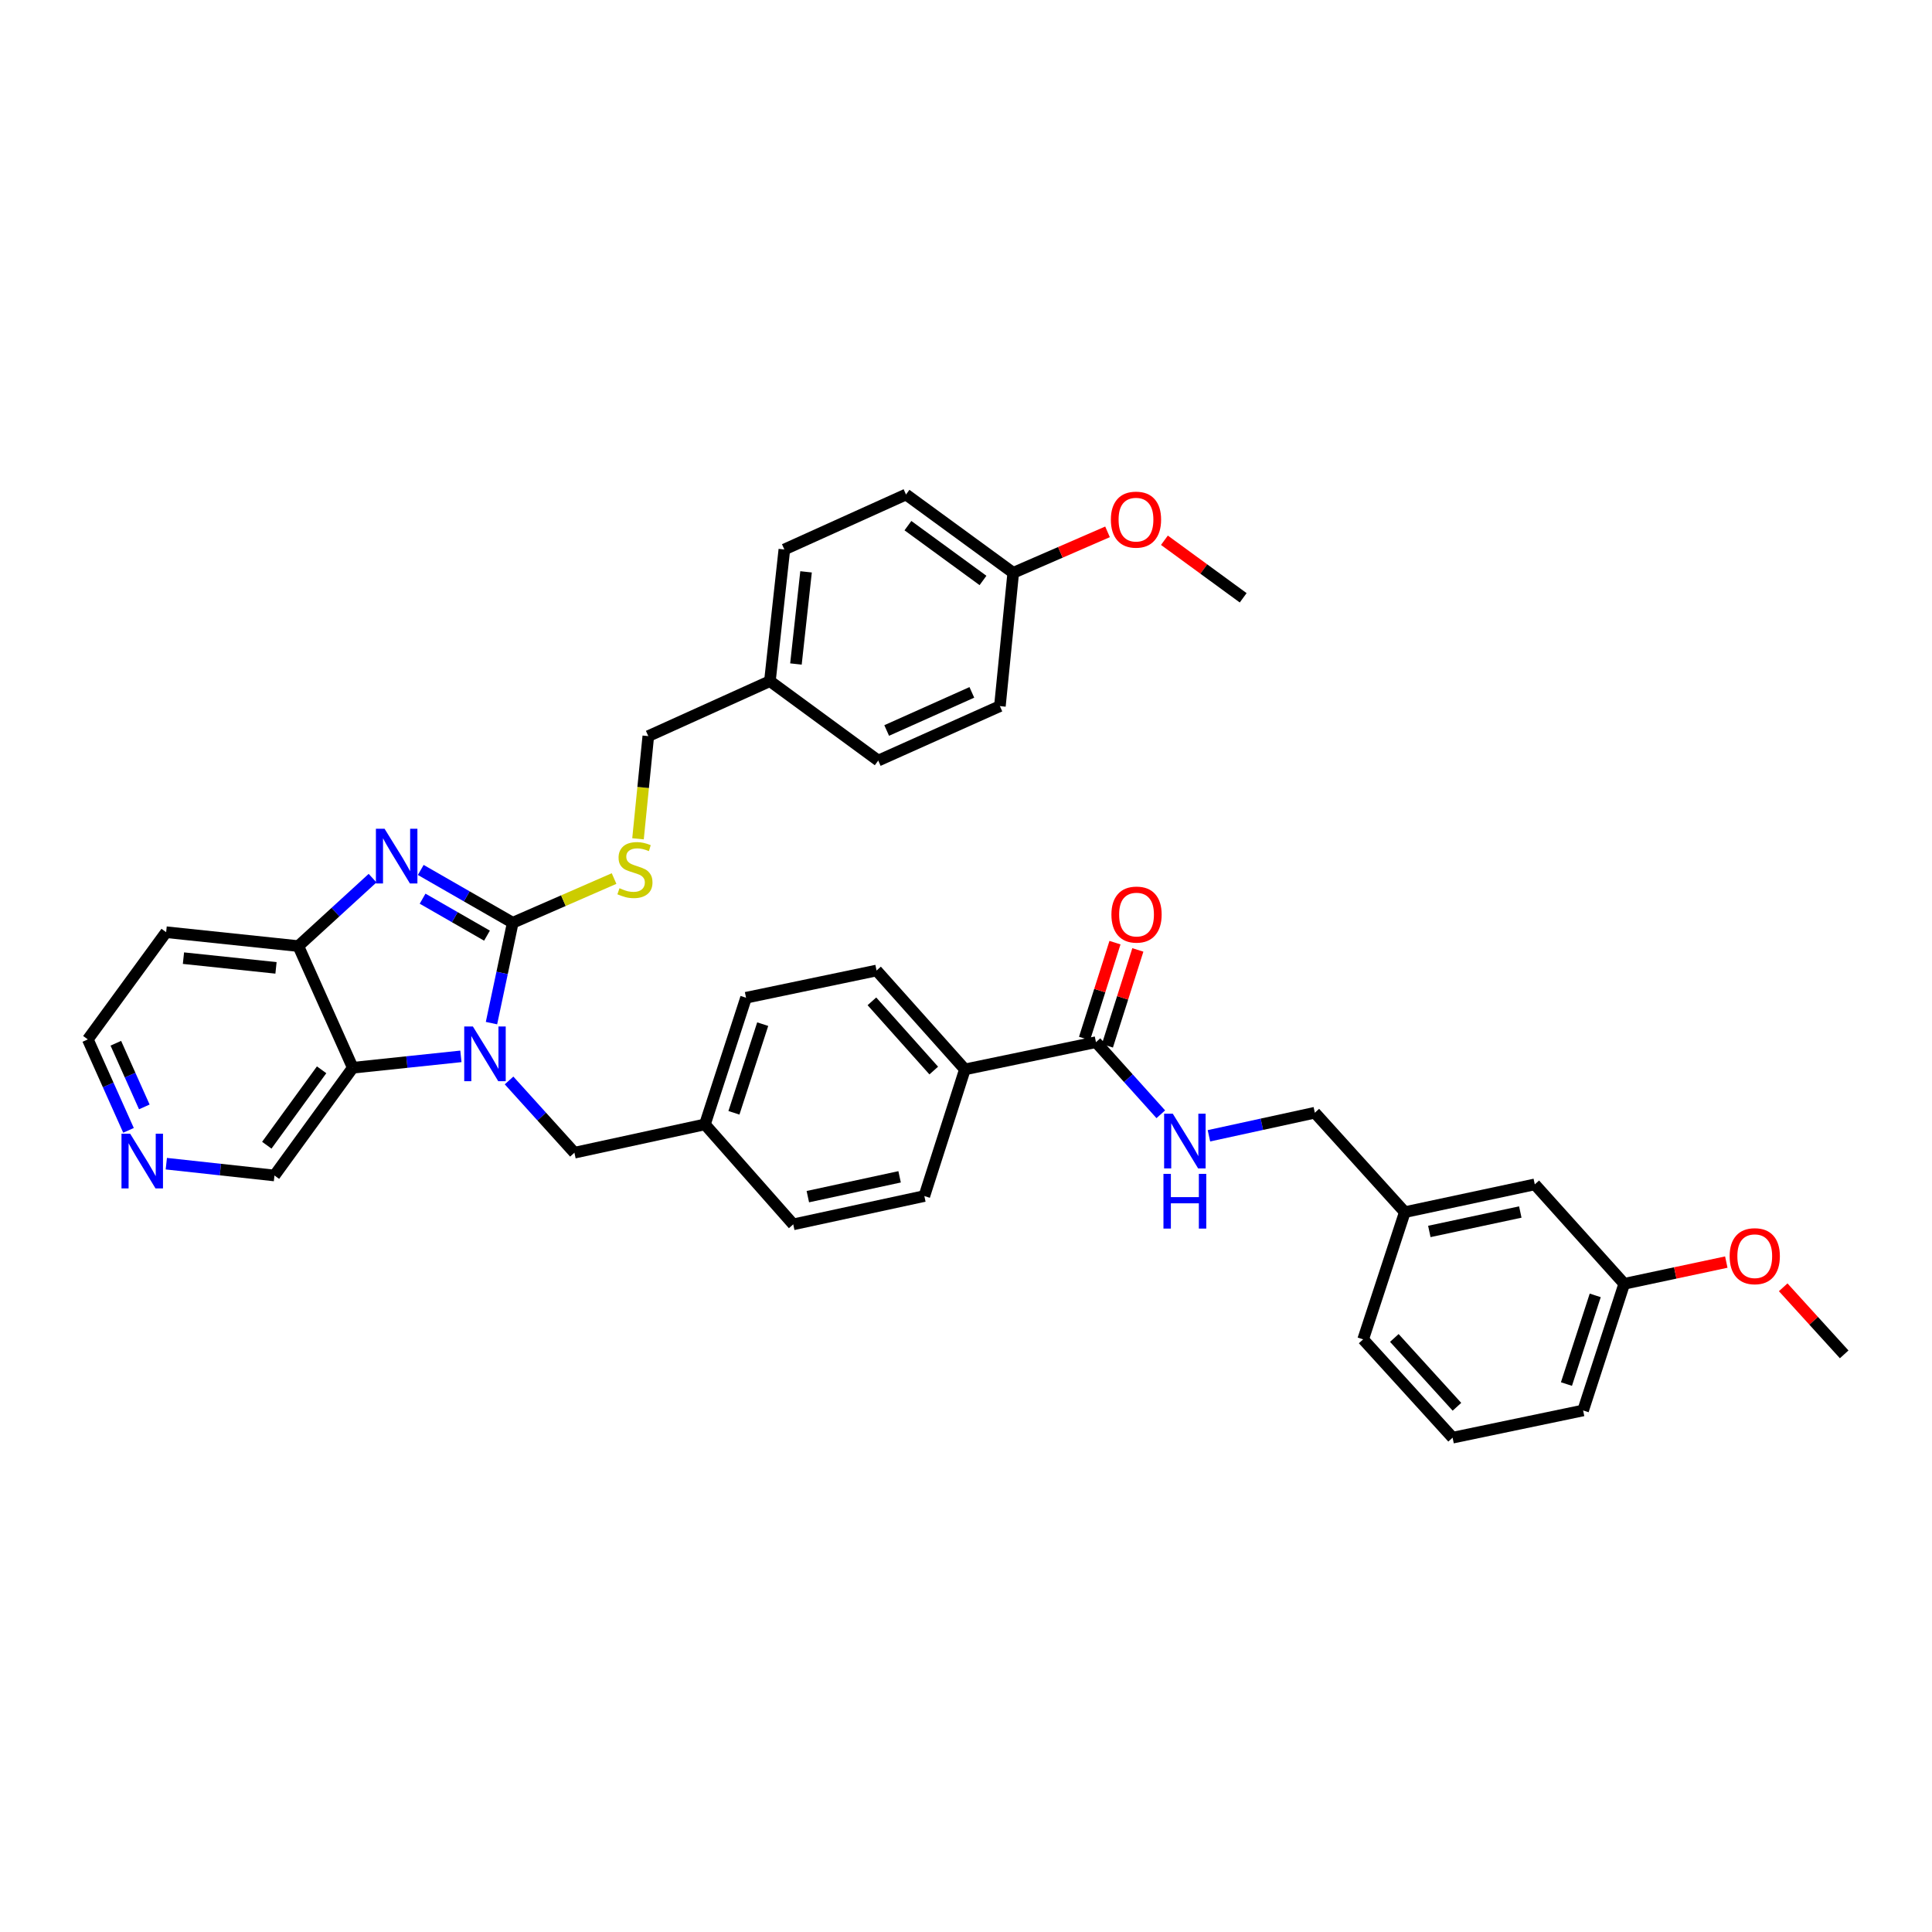 <?xml version='1.0' encoding='iso-8859-1'?>
<svg version='1.1' baseProfile='full'
              xmlns='http://www.w3.org/2000/svg'
                      xmlns:rdkit='http://www.rdkit.org/xml'
                      xmlns:xlink='http://www.w3.org/1999/xlink'
                  xml:space='preserve'
width='1000px' height='1000px' viewBox='0 0 1000 1000'>
<!-- END OF HEADER -->
<rect style='opacity:1.0;fill:#FFFFFF;stroke:none' width='1000' height='1000' x='0' y='0'> </rect>
<path class='bond-0' d='M 265.393,477.622 L 259.891,503.594' style='fill:none;fill-rule:evenodd;stroke:#000000;stroke-width:6px;stroke-linecap:butt;stroke-linejoin:miter;stroke-opacity:1' />
<path class='bond-0' d='M 259.891,503.594 L 254.39,529.566' style='fill:none;fill-rule:evenodd;stroke:#0000FF;stroke-width:6px;stroke-linecap:butt;stroke-linejoin:miter;stroke-opacity:1' />
<path class='bond-1' d='M 265.393,477.622 L 241.587,463.951' style='fill:none;fill-rule:evenodd;stroke:#000000;stroke-width:6px;stroke-linecap:butt;stroke-linejoin:miter;stroke-opacity:1' />
<path class='bond-1' d='M 241.587,463.951 L 217.78,450.28' style='fill:none;fill-rule:evenodd;stroke:#0000FF;stroke-width:6px;stroke-linecap:butt;stroke-linejoin:miter;stroke-opacity:1' />
<path class='bond-1' d='M 252.064,484.295 L 235.399,474.725' style='fill:none;fill-rule:evenodd;stroke:#000000;stroke-width:6px;stroke-linecap:butt;stroke-linejoin:miter;stroke-opacity:1' />
<path class='bond-1' d='M 235.399,474.725 L 218.735,465.155' style='fill:none;fill-rule:evenodd;stroke:#0000FF;stroke-width:6px;stroke-linecap:butt;stroke-linejoin:miter;stroke-opacity:1' />
<path class='bond-5' d='M 265.393,477.622 L 291.618,466.179' style='fill:none;fill-rule:evenodd;stroke:#000000;stroke-width:6px;stroke-linecap:butt;stroke-linejoin:miter;stroke-opacity:1' />
<path class='bond-5' d='M 291.618,466.179 L 317.842,454.735' style='fill:none;fill-rule:evenodd;stroke:#CCCC00;stroke-width:6px;stroke-linecap:butt;stroke-linejoin:miter;stroke-opacity:1' />
<path class='bond-2' d='M 238.563,546.772 L 210.581,549.719' style='fill:none;fill-rule:evenodd;stroke:#0000FF;stroke-width:6px;stroke-linecap:butt;stroke-linejoin:miter;stroke-opacity:1' />
<path class='bond-2' d='M 210.581,549.719 L 182.599,552.666' style='fill:none;fill-rule:evenodd;stroke:#000000;stroke-width:6px;stroke-linecap:butt;stroke-linejoin:miter;stroke-opacity:1' />
<path class='bond-6' d='M 263.488,559.241 L 280.403,577.941' style='fill:none;fill-rule:evenodd;stroke:#0000FF;stroke-width:6px;stroke-linecap:butt;stroke-linejoin:miter;stroke-opacity:1' />
<path class='bond-6' d='M 280.403,577.941 L 297.317,596.641' style='fill:none;fill-rule:evenodd;stroke:#000000;stroke-width:6px;stroke-linecap:butt;stroke-linejoin:miter;stroke-opacity:1' />
<path class='bond-3' d='M 192.843,454.525 L 173.63,472.11' style='fill:none;fill-rule:evenodd;stroke:#0000FF;stroke-width:6px;stroke-linecap:butt;stroke-linejoin:miter;stroke-opacity:1' />
<path class='bond-3' d='M 173.63,472.11 L 154.416,489.695' style='fill:none;fill-rule:evenodd;stroke:#000000;stroke-width:6px;stroke-linecap:butt;stroke-linejoin:miter;stroke-opacity:1' />
<path class='bond-14' d='M 182.599,552.666 L 142.061,608.43' style='fill:none;fill-rule:evenodd;stroke:#000000;stroke-width:6px;stroke-linecap:butt;stroke-linejoin:miter;stroke-opacity:1' />
<path class='bond-14' d='M 166.469,553.725 L 138.092,592.76' style='fill:none;fill-rule:evenodd;stroke:#000000;stroke-width:6px;stroke-linecap:butt;stroke-linejoin:miter;stroke-opacity:1' />
<path class='bond-37' d='M 182.599,552.666 L 154.416,489.695' style='fill:none;fill-rule:evenodd;stroke:#000000;stroke-width:6px;stroke-linecap:butt;stroke-linejoin:miter;stroke-opacity:1' />
<path class='bond-13' d='M 154.416,489.695 L 85.993,482.502' style='fill:none;fill-rule:evenodd;stroke:#000000;stroke-width:6px;stroke-linecap:butt;stroke-linejoin:miter;stroke-opacity:1' />
<path class='bond-13' d='M 142.854,500.972 L 94.957,495.938' style='fill:none;fill-rule:evenodd;stroke:#000000;stroke-width:6px;stroke-linecap:butt;stroke-linejoin:miter;stroke-opacity:1' />
<path class='bond-4' d='M 567.271,539.427 L 499.434,553.515' style='fill:none;fill-rule:evenodd;stroke:#000000;stroke-width:6px;stroke-linecap:butt;stroke-linejoin:miter;stroke-opacity:1' />
<path class='bond-7' d='M 567.271,539.427 L 584.047,558.085' style='fill:none;fill-rule:evenodd;stroke:#000000;stroke-width:6px;stroke-linecap:butt;stroke-linejoin:miter;stroke-opacity:1' />
<path class='bond-7' d='M 584.047,558.085 L 600.822,576.743' style='fill:none;fill-rule:evenodd;stroke:#0000FF;stroke-width:6px;stroke-linecap:butt;stroke-linejoin:miter;stroke-opacity:1' />
<path class='bond-9' d='M 573.192,541.307 L 581.072,516.491' style='fill:none;fill-rule:evenodd;stroke:#000000;stroke-width:6px;stroke-linecap:butt;stroke-linejoin:miter;stroke-opacity:1' />
<path class='bond-9' d='M 581.072,516.491 L 588.951,491.676' style='fill:none;fill-rule:evenodd;stroke:#FF0000;stroke-width:6px;stroke-linecap:butt;stroke-linejoin:miter;stroke-opacity:1' />
<path class='bond-9' d='M 561.35,537.547 L 569.23,512.731' style='fill:none;fill-rule:evenodd;stroke:#000000;stroke-width:6px;stroke-linecap:butt;stroke-linejoin:miter;stroke-opacity:1' />
<path class='bond-9' d='M 569.23,512.731 L 577.11,487.916' style='fill:none;fill-rule:evenodd;stroke:#FF0000;stroke-width:6px;stroke-linecap:butt;stroke-linejoin:miter;stroke-opacity:1' />
<path class='bond-16' d='M 330.235,434.166 L 332.896,407.591' style='fill:none;fill-rule:evenodd;stroke:#CCCC00;stroke-width:6px;stroke-linecap:butt;stroke-linejoin:miter;stroke-opacity:1' />
<path class='bond-16' d='M 332.896,407.591 L 335.557,381.016' style='fill:none;fill-rule:evenodd;stroke:#000000;stroke-width:6px;stroke-linecap:butt;stroke-linejoin:miter;stroke-opacity:1' />
<path class='bond-15' d='M 297.317,596.641 L 364.871,581.98' style='fill:none;fill-rule:evenodd;stroke:#000000;stroke-width:6px;stroke-linecap:butt;stroke-linejoin:miter;stroke-opacity:1' />
<path class='bond-17' d='M 625.744,587.886 L 653.149,581.913' style='fill:none;fill-rule:evenodd;stroke:#0000FF;stroke-width:6px;stroke-linecap:butt;stroke-linejoin:miter;stroke-opacity:1' />
<path class='bond-17' d='M 653.149,581.913 L 680.554,575.941' style='fill:none;fill-rule:evenodd;stroke:#000000;stroke-width:6px;stroke-linecap:butt;stroke-linejoin:miter;stroke-opacity:1' />
<path class='bond-8' d='M 499.434,553.515 L 453.705,502.333' style='fill:none;fill-rule:evenodd;stroke:#000000;stroke-width:6px;stroke-linecap:butt;stroke-linejoin:miter;stroke-opacity:1' />
<path class='bond-8' d='M 483.31,554.115 L 451.3,518.288' style='fill:none;fill-rule:evenodd;stroke:#000000;stroke-width:6px;stroke-linecap:butt;stroke-linejoin:miter;stroke-opacity:1' />
<path class='bond-40' d='M 499.434,553.515 L 478.437,619.067' style='fill:none;fill-rule:evenodd;stroke:#000000;stroke-width:6px;stroke-linecap:butt;stroke-linejoin:miter;stroke-opacity:1' />
<path class='bond-10' d='M 86.085,602.316 L 114.073,605.373' style='fill:none;fill-rule:evenodd;stroke:#0000FF;stroke-width:6px;stroke-linecap:butt;stroke-linejoin:miter;stroke-opacity:1' />
<path class='bond-10' d='M 114.073,605.373 L 142.061,608.43' style='fill:none;fill-rule:evenodd;stroke:#000000;stroke-width:6px;stroke-linecap:butt;stroke-linejoin:miter;stroke-opacity:1' />
<path class='bond-38' d='M 66.517,585.071 L 55.986,561.531' style='fill:none;fill-rule:evenodd;stroke:#0000FF;stroke-width:6px;stroke-linecap:butt;stroke-linejoin:miter;stroke-opacity:1' />
<path class='bond-38' d='M 55.986,561.531 L 45.455,537.991' style='fill:none;fill-rule:evenodd;stroke:#000000;stroke-width:6px;stroke-linecap:butt;stroke-linejoin:miter;stroke-opacity:1' />
<path class='bond-38' d='M 74.699,572.935 L 67.327,556.457' style='fill:none;fill-rule:evenodd;stroke:#0000FF;stroke-width:6px;stroke-linecap:butt;stroke-linejoin:miter;stroke-opacity:1' />
<path class='bond-38' d='M 67.327,556.457 L 59.955,539.979' style='fill:none;fill-rule:evenodd;stroke:#000000;stroke-width:6px;stroke-linecap:butt;stroke-linejoin:miter;stroke-opacity:1' />
<path class='bond-11' d='M 453.705,502.333 L 386.151,516.428' style='fill:none;fill-rule:evenodd;stroke:#000000;stroke-width:6px;stroke-linecap:butt;stroke-linejoin:miter;stroke-opacity:1' />
<path class='bond-12' d='M 478.437,619.067 L 410.579,633.728' style='fill:none;fill-rule:evenodd;stroke:#000000;stroke-width:6px;stroke-linecap:butt;stroke-linejoin:miter;stroke-opacity:1' />
<path class='bond-12' d='M 465.634,609.122 L 418.134,619.384' style='fill:none;fill-rule:evenodd;stroke:#000000;stroke-width:6px;stroke-linecap:butt;stroke-linejoin:miter;stroke-opacity:1' />
<path class='bond-31' d='M 85.993,482.502 L 45.455,537.991' style='fill:none;fill-rule:evenodd;stroke:#000000;stroke-width:6px;stroke-linecap:butt;stroke-linejoin:miter;stroke-opacity:1' />
<path class='bond-22' d='M 364.871,581.98 L 410.579,633.728' style='fill:none;fill-rule:evenodd;stroke:#000000;stroke-width:6px;stroke-linecap:butt;stroke-linejoin:miter;stroke-opacity:1' />
<path class='bond-23' d='M 364.871,581.98 L 386.151,516.428' style='fill:none;fill-rule:evenodd;stroke:#000000;stroke-width:6px;stroke-linecap:butt;stroke-linejoin:miter;stroke-opacity:1' />
<path class='bond-23' d='M 379.881,575.984 L 394.777,530.097' style='fill:none;fill-rule:evenodd;stroke:#000000;stroke-width:6px;stroke-linecap:butt;stroke-linejoin:miter;stroke-opacity:1' />
<path class='bond-18' d='M 335.557,381.016 L 398.507,352.55' style='fill:none;fill-rule:evenodd;stroke:#000000;stroke-width:6px;stroke-linecap:butt;stroke-linejoin:miter;stroke-opacity:1' />
<path class='bond-21' d='M 680.554,575.941 L 727.131,627.405' style='fill:none;fill-rule:evenodd;stroke:#000000;stroke-width:6px;stroke-linecap:butt;stroke-linejoin:miter;stroke-opacity:1' />
<path class='bond-25' d='M 398.507,352.55 L 454.575,393.668' style='fill:none;fill-rule:evenodd;stroke:#000000;stroke-width:6px;stroke-linecap:butt;stroke-linejoin:miter;stroke-opacity:1' />
<path class='bond-26' d='M 398.507,352.55 L 405.982,284.41' style='fill:none;fill-rule:evenodd;stroke:#000000;stroke-width:6px;stroke-linecap:butt;stroke-linejoin:miter;stroke-opacity:1' />
<path class='bond-26' d='M 411.978,343.684 L 417.211,295.986' style='fill:none;fill-rule:evenodd;stroke:#000000;stroke-width:6px;stroke-linecap:butt;stroke-linejoin:miter;stroke-opacity:1' />
<path class='bond-19' d='M 794.402,613.034 L 727.131,627.405' style='fill:none;fill-rule:evenodd;stroke:#000000;stroke-width:6px;stroke-linecap:butt;stroke-linejoin:miter;stroke-opacity:1' />
<path class='bond-19' d='M 786.907,627.34 L 739.817,637.4' style='fill:none;fill-rule:evenodd;stroke:#000000;stroke-width:6px;stroke-linecap:butt;stroke-linejoin:miter;stroke-opacity:1' />
<path class='bond-24' d='M 794.402,613.034 L 840.697,664.492' style='fill:none;fill-rule:evenodd;stroke:#000000;stroke-width:6px;stroke-linecap:butt;stroke-linejoin:miter;stroke-opacity:1' />
<path class='bond-20' d='M 524.448,296.496 L 468.946,255.958' style='fill:none;fill-rule:evenodd;stroke:#000000;stroke-width:6px;stroke-linecap:butt;stroke-linejoin:miter;stroke-opacity:1' />
<path class='bond-20' d='M 508.795,300.448 L 469.943,272.072' style='fill:none;fill-rule:evenodd;stroke:#000000;stroke-width:6px;stroke-linecap:butt;stroke-linejoin:miter;stroke-opacity:1' />
<path class='bond-29' d='M 524.448,296.496 L 548.851,285.889' style='fill:none;fill-rule:evenodd;stroke:#000000;stroke-width:6px;stroke-linecap:butt;stroke-linejoin:miter;stroke-opacity:1' />
<path class='bond-29' d='M 548.851,285.889 L 573.253,275.283' style='fill:none;fill-rule:evenodd;stroke:#FF0000;stroke-width:6px;stroke-linecap:butt;stroke-linejoin:miter;stroke-opacity:1' />
<path class='bond-39' d='M 524.448,296.496 L 517.546,365.486' style='fill:none;fill-rule:evenodd;stroke:#000000;stroke-width:6px;stroke-linecap:butt;stroke-linejoin:miter;stroke-opacity:1' />
<path class='bond-33' d='M 727.131,627.405 L 705.568,693.247' style='fill:none;fill-rule:evenodd;stroke:#000000;stroke-width:6px;stroke-linecap:butt;stroke-linejoin:miter;stroke-opacity:1' />
<path class='bond-30' d='M 840.697,664.492 L 867.114,658.873' style='fill:none;fill-rule:evenodd;stroke:#000000;stroke-width:6px;stroke-linecap:butt;stroke-linejoin:miter;stroke-opacity:1' />
<path class='bond-30' d='M 867.114,658.873 L 893.531,653.253' style='fill:none;fill-rule:evenodd;stroke:#FF0000;stroke-width:6px;stroke-linecap:butt;stroke-linejoin:miter;stroke-opacity:1' />
<path class='bond-41' d='M 840.697,664.492 L 819.417,730.051' style='fill:none;fill-rule:evenodd;stroke:#000000;stroke-width:6px;stroke-linecap:butt;stroke-linejoin:miter;stroke-opacity:1' />
<path class='bond-41' d='M 825.687,670.49 L 810.791,716.381' style='fill:none;fill-rule:evenodd;stroke:#000000;stroke-width:6px;stroke-linecap:butt;stroke-linejoin:miter;stroke-opacity:1' />
<path class='bond-28' d='M 454.575,393.668 L 517.546,365.486' style='fill:none;fill-rule:evenodd;stroke:#000000;stroke-width:6px;stroke-linecap:butt;stroke-linejoin:miter;stroke-opacity:1' />
<path class='bond-28' d='M 458.945,378.1 L 503.025,358.373' style='fill:none;fill-rule:evenodd;stroke:#000000;stroke-width:6px;stroke-linecap:butt;stroke-linejoin:miter;stroke-opacity:1' />
<path class='bond-27' d='M 405.982,284.41 L 468.946,255.958' style='fill:none;fill-rule:evenodd;stroke:#000000;stroke-width:6px;stroke-linecap:butt;stroke-linejoin:miter;stroke-opacity:1' />
<path class='bond-36' d='M 602.703,279.635 L 623.085,294.529' style='fill:none;fill-rule:evenodd;stroke:#FF0000;stroke-width:6px;stroke-linecap:butt;stroke-linejoin:miter;stroke-opacity:1' />
<path class='bond-36' d='M 623.085,294.529 L 643.467,309.424' style='fill:none;fill-rule:evenodd;stroke:#000000;stroke-width:6px;stroke-linecap:butt;stroke-linejoin:miter;stroke-opacity:1' />
<path class='bond-35' d='M 922.978,666.305 L 938.762,683.659' style='fill:none;fill-rule:evenodd;stroke:#FF0000;stroke-width:6px;stroke-linecap:butt;stroke-linejoin:miter;stroke-opacity:1' />
<path class='bond-35' d='M 938.762,683.659 L 954.545,701.013' style='fill:none;fill-rule:evenodd;stroke:#000000;stroke-width:6px;stroke-linecap:butt;stroke-linejoin:miter;stroke-opacity:1' />
<path class='bond-32' d='M 751.863,744.139 L 705.568,693.247' style='fill:none;fill-rule:evenodd;stroke:#000000;stroke-width:6px;stroke-linecap:butt;stroke-linejoin:miter;stroke-opacity:1' />
<path class='bond-32' d='M 754.109,728.145 L 721.703,692.521' style='fill:none;fill-rule:evenodd;stroke:#000000;stroke-width:6px;stroke-linecap:butt;stroke-linejoin:miter;stroke-opacity:1' />
<path class='bond-34' d='M 751.863,744.139 L 819.417,730.051' style='fill:none;fill-rule:evenodd;stroke:#000000;stroke-width:6px;stroke-linecap:butt;stroke-linejoin:miter;stroke-opacity:1' />
<path  class='atom-1' d='M 244.763 531.299
L 254.043 546.299
Q 254.963 547.779, 256.443 550.459
Q 257.923 553.139, 258.003 553.299
L 258.003 531.299
L 261.763 531.299
L 261.763 559.619
L 257.883 559.619
L 247.923 543.219
Q 246.763 541.299, 245.523 539.099
Q 244.323 536.899, 243.963 536.219
L 243.963 559.619
L 240.283 559.619
L 240.283 531.299
L 244.763 531.299
' fill='#0000FF'/>
<path  class='atom-2' d='M 199.048 428.957
L 208.328 443.957
Q 209.248 445.437, 210.728 448.117
Q 212.208 450.797, 212.288 450.957
L 212.288 428.957
L 216.048 428.957
L 216.048 457.277
L 212.168 457.277
L 202.208 440.877
Q 201.048 438.957, 199.808 436.757
Q 198.608 434.557, 198.248 433.877
L 198.248 457.277
L 194.568 457.277
L 194.568 428.957
L 199.048 428.957
' fill='#0000FF'/>
<path  class='atom-6' d='M 320.647 459.74
Q 320.967 459.86, 322.287 460.42
Q 323.607 460.98, 325.047 461.34
Q 326.527 461.66, 327.967 461.66
Q 330.647 461.66, 332.207 460.38
Q 333.767 459.06, 333.767 456.78
Q 333.767 455.22, 332.967 454.26
Q 332.207 453.3, 331.007 452.78
Q 329.807 452.26, 327.807 451.66
Q 325.287 450.9, 323.767 450.18
Q 322.287 449.46, 321.207 447.94
Q 320.167 446.42, 320.167 443.86
Q 320.167 440.3, 322.567 438.1
Q 325.007 435.9, 329.807 435.9
Q 333.087 435.9, 336.807 437.46
L 335.887 440.54
Q 332.487 439.14, 329.927 439.14
Q 327.167 439.14, 325.647 440.3
Q 324.127 441.42, 324.167 443.38
Q 324.167 444.9, 324.927 445.82
Q 325.727 446.74, 326.847 447.26
Q 328.007 447.78, 329.927 448.38
Q 332.487 449.18, 334.007 449.98
Q 335.527 450.78, 336.607 452.42
Q 337.727 454.02, 337.727 456.78
Q 337.727 460.7, 335.087 462.82
Q 332.487 464.9, 328.127 464.9
Q 325.607 464.9, 323.687 464.34
Q 321.807 463.82, 319.567 462.9
L 320.647 459.74
' fill='#CCCC00'/>
<path  class='atom-8' d='M 607.023 576.441
L 616.303 591.441
Q 617.223 592.921, 618.703 595.601
Q 620.183 598.281, 620.263 598.441
L 620.263 576.441
L 624.023 576.441
L 624.023 604.761
L 620.143 604.761
L 610.183 588.361
Q 609.023 586.441, 607.783 584.241
Q 606.583 582.041, 606.223 581.361
L 606.223 604.761
L 602.543 604.761
L 602.543 576.441
L 607.023 576.441
' fill='#0000FF'/>
<path  class='atom-8' d='M 602.203 607.593
L 606.043 607.593
L 606.043 619.633
L 620.523 619.633
L 620.523 607.593
L 624.363 607.593
L 624.363 635.913
L 620.523 635.913
L 620.523 622.833
L 606.043 622.833
L 606.043 635.913
L 602.203 635.913
L 602.203 607.593
' fill='#0000FF'/>
<path  class='atom-10' d='M 575.268 473.382
Q 575.268 466.582, 578.628 462.782
Q 581.988 458.982, 588.268 458.982
Q 594.548 458.982, 597.908 462.782
Q 601.268 466.582, 601.268 473.382
Q 601.268 480.262, 597.868 484.182
Q 594.468 488.062, 588.268 488.062
Q 582.028 488.062, 578.628 484.182
Q 575.268 480.302, 575.268 473.382
M 588.268 484.862
Q 592.588 484.862, 594.908 481.982
Q 597.268 479.062, 597.268 473.382
Q 597.268 467.822, 594.908 465.022
Q 592.588 462.182, 588.268 462.182
Q 583.948 462.182, 581.588 464.982
Q 579.268 467.782, 579.268 473.382
Q 579.268 479.102, 581.588 481.982
Q 583.948 484.862, 588.268 484.862
' fill='#FF0000'/>
<path  class='atom-11' d='M 67.363 586.795
L 76.643 601.795
Q 77.563 603.275, 79.043 605.955
Q 80.523 608.635, 80.603 608.795
L 80.603 586.795
L 84.363 586.795
L 84.363 615.115
L 80.483 615.115
L 70.523 598.715
Q 69.363 596.795, 68.123 594.595
Q 66.923 592.395, 66.563 591.715
L 66.563 615.115
L 62.883 615.115
L 62.883 586.795
L 67.363 586.795
' fill='#0000FF'/>
<path  class='atom-30' d='M 574.985 268.959
Q 574.985 262.159, 578.345 258.359
Q 581.705 254.559, 587.985 254.559
Q 594.265 254.559, 597.625 258.359
Q 600.985 262.159, 600.985 268.959
Q 600.985 275.839, 597.585 279.759
Q 594.185 283.639, 587.985 283.639
Q 581.745 283.639, 578.345 279.759
Q 574.985 275.879, 574.985 268.959
M 587.985 280.439
Q 592.305 280.439, 594.625 277.559
Q 596.985 274.639, 596.985 268.959
Q 596.985 263.399, 594.625 260.599
Q 592.305 257.759, 587.985 257.759
Q 583.665 257.759, 581.305 260.559
Q 578.985 263.359, 578.985 268.959
Q 578.985 274.679, 581.305 277.559
Q 583.665 280.439, 587.985 280.439
' fill='#FF0000'/>
<path  class='atom-31' d='M 895.258 650.201
Q 895.258 643.401, 898.618 639.601
Q 901.978 635.801, 908.258 635.801
Q 914.538 635.801, 917.898 639.601
Q 921.258 643.401, 921.258 650.201
Q 921.258 657.081, 917.858 661.001
Q 914.458 664.881, 908.258 664.881
Q 902.018 664.881, 898.618 661.001
Q 895.258 657.121, 895.258 650.201
M 908.258 661.681
Q 912.578 661.681, 914.898 658.801
Q 917.258 655.881, 917.258 650.201
Q 917.258 644.641, 914.898 641.841
Q 912.578 639.001, 908.258 639.001
Q 903.938 639.001, 901.578 641.801
Q 899.258 644.601, 899.258 650.201
Q 899.258 655.921, 901.578 658.801
Q 903.938 661.681, 908.258 661.681
' fill='#FF0000'/>
</svg>
